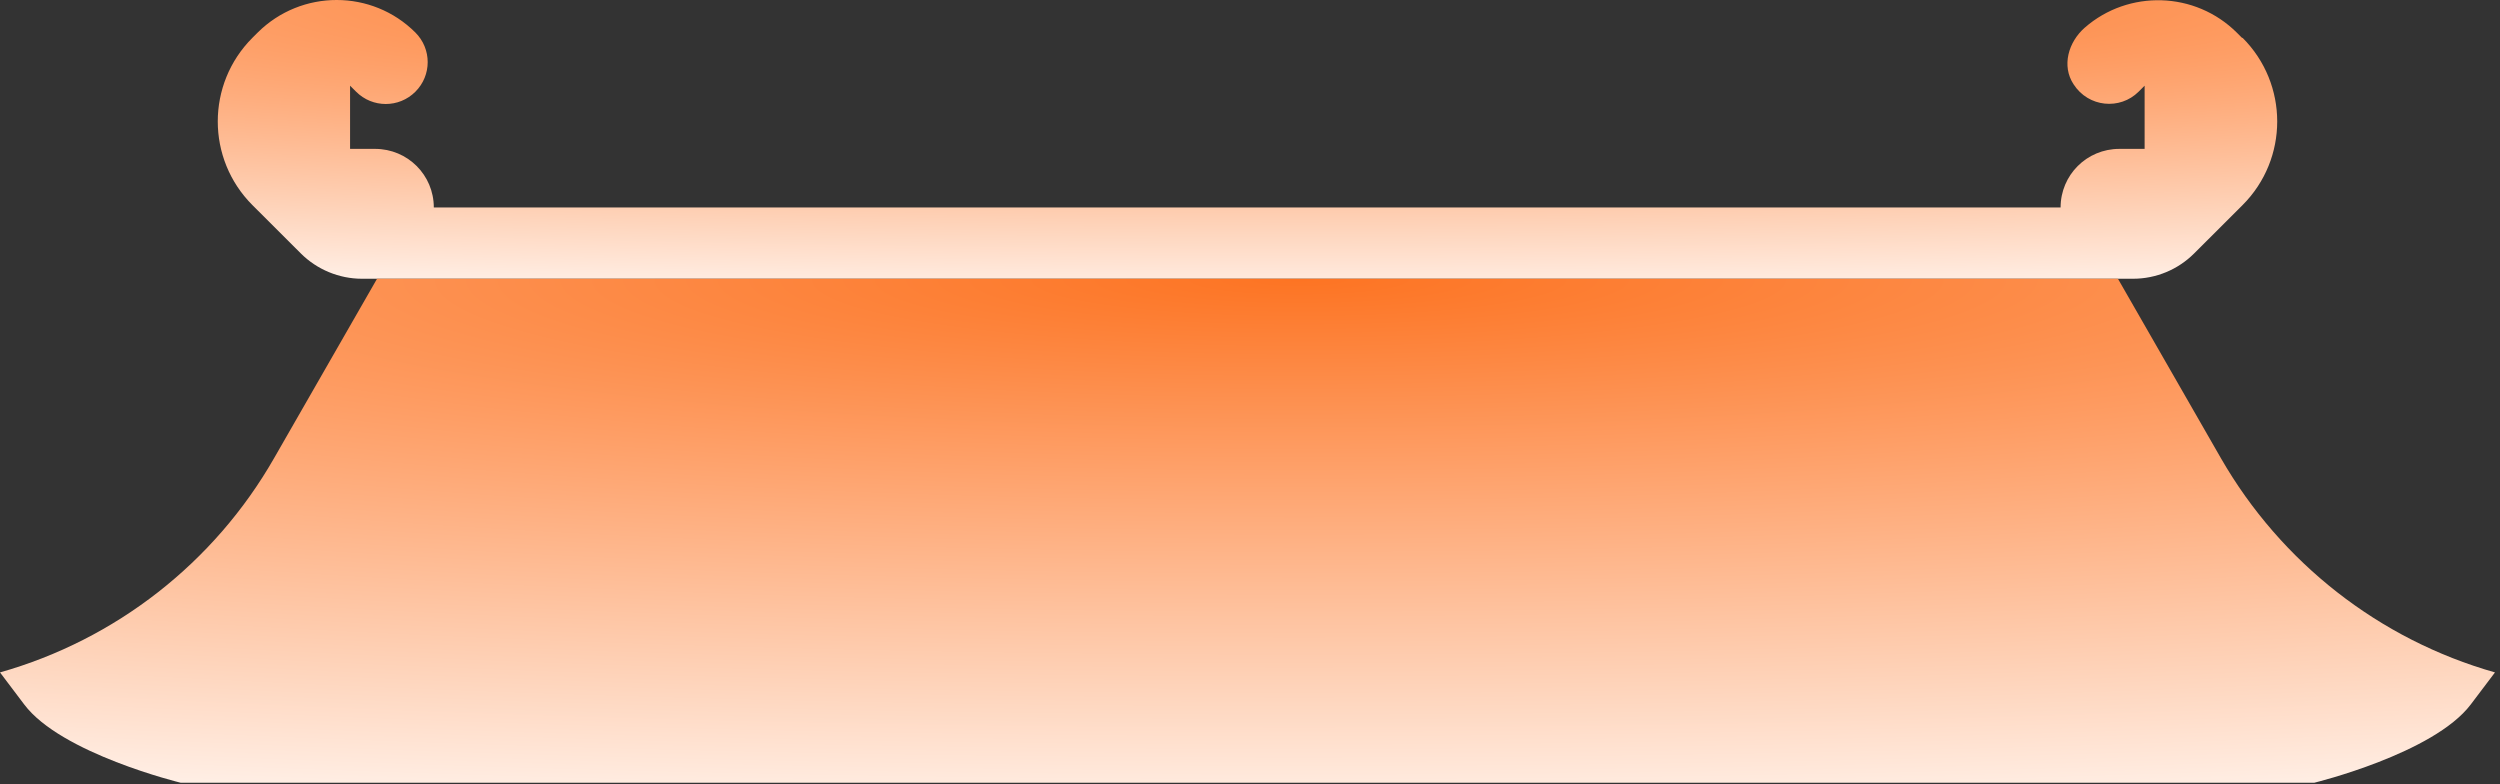 <?xml version="1.0" encoding="UTF-8"?> <svg xmlns="http://www.w3.org/2000/svg" width="475" height="149" viewBox="0 0 475 149" fill="none"><rect x="0" y="0" width="475" height="149" fill="#333333" stroke="none"/><path d="M426.014 7.219L425.03 6.236C417.101 -1.678 404.416 -2.006 396.106 5.254C392.989 7.983 391.677 12.514 393.973 16.007C396.816 20.428 402.831 20.92 406.33 17.426L407.478 16.28V28.288H402.667C396.488 28.288 391.513 33.256 391.513 39.424L82.424 39.424C82.424 33.256 77.449 28.288 71.27 28.288H66.513V16.28L67.662 17.426C70.778 20.538 75.808 20.538 78.925 17.426C82.041 14.315 82.041 9.293 78.925 6.182C70.669 -2.061 57.273 -2.061 48.962 6.182L47.978 7.164C39.175 15.952 39.175 30.199 47.978 38.987L57.164 48.157C60.225 51.214 64.436 52.961 68.755 52.961L405.291 52.961C409.665 52.961 413.821 51.214 416.883 48.157L426.068 38.987C434.871 30.199 434.871 15.952 426.068 7.164L426.014 7.219Z" fill="url(#paint0_radial_602_244)"></path><path d="M52.077 87.05L71.64 52.961L402.407 52.961L421.97 87.05C433.39 106.912 452.079 121.521 474.046 127.759L469.456 133.833C462.407 143.189 439.729 148.716 439.729 148.716H34.317C34.317 148.716 11.585 143.189 4.59 133.833L0 127.759C22.022 121.521 40.711 106.912 52.077 87.05Z" fill="url(#paint1_radial_602_244)"></path><defs><radialGradient id="paint0_radial_602_244" cx="0" cy="0" r="1" gradientUnits="userSpaceOnUse" gradientTransform="translate(245.244) rotate(90) scale(62.828 697.318)"><stop stop-color="#FD7423"></stop><stop offset="1" stop-color="white"></stop></radialGradient><radialGradient id="paint1_radial_602_244" cx="0" cy="0" r="1" gradientUnits="userSpaceOnUse" gradientTransform="translate(246.982 52.961) rotate(90) scale(113.594 844.788)"><stop stop-color="#FD7423"></stop><stop offset="1" stop-color="white"></stop></radialGradient></defs></svg> 